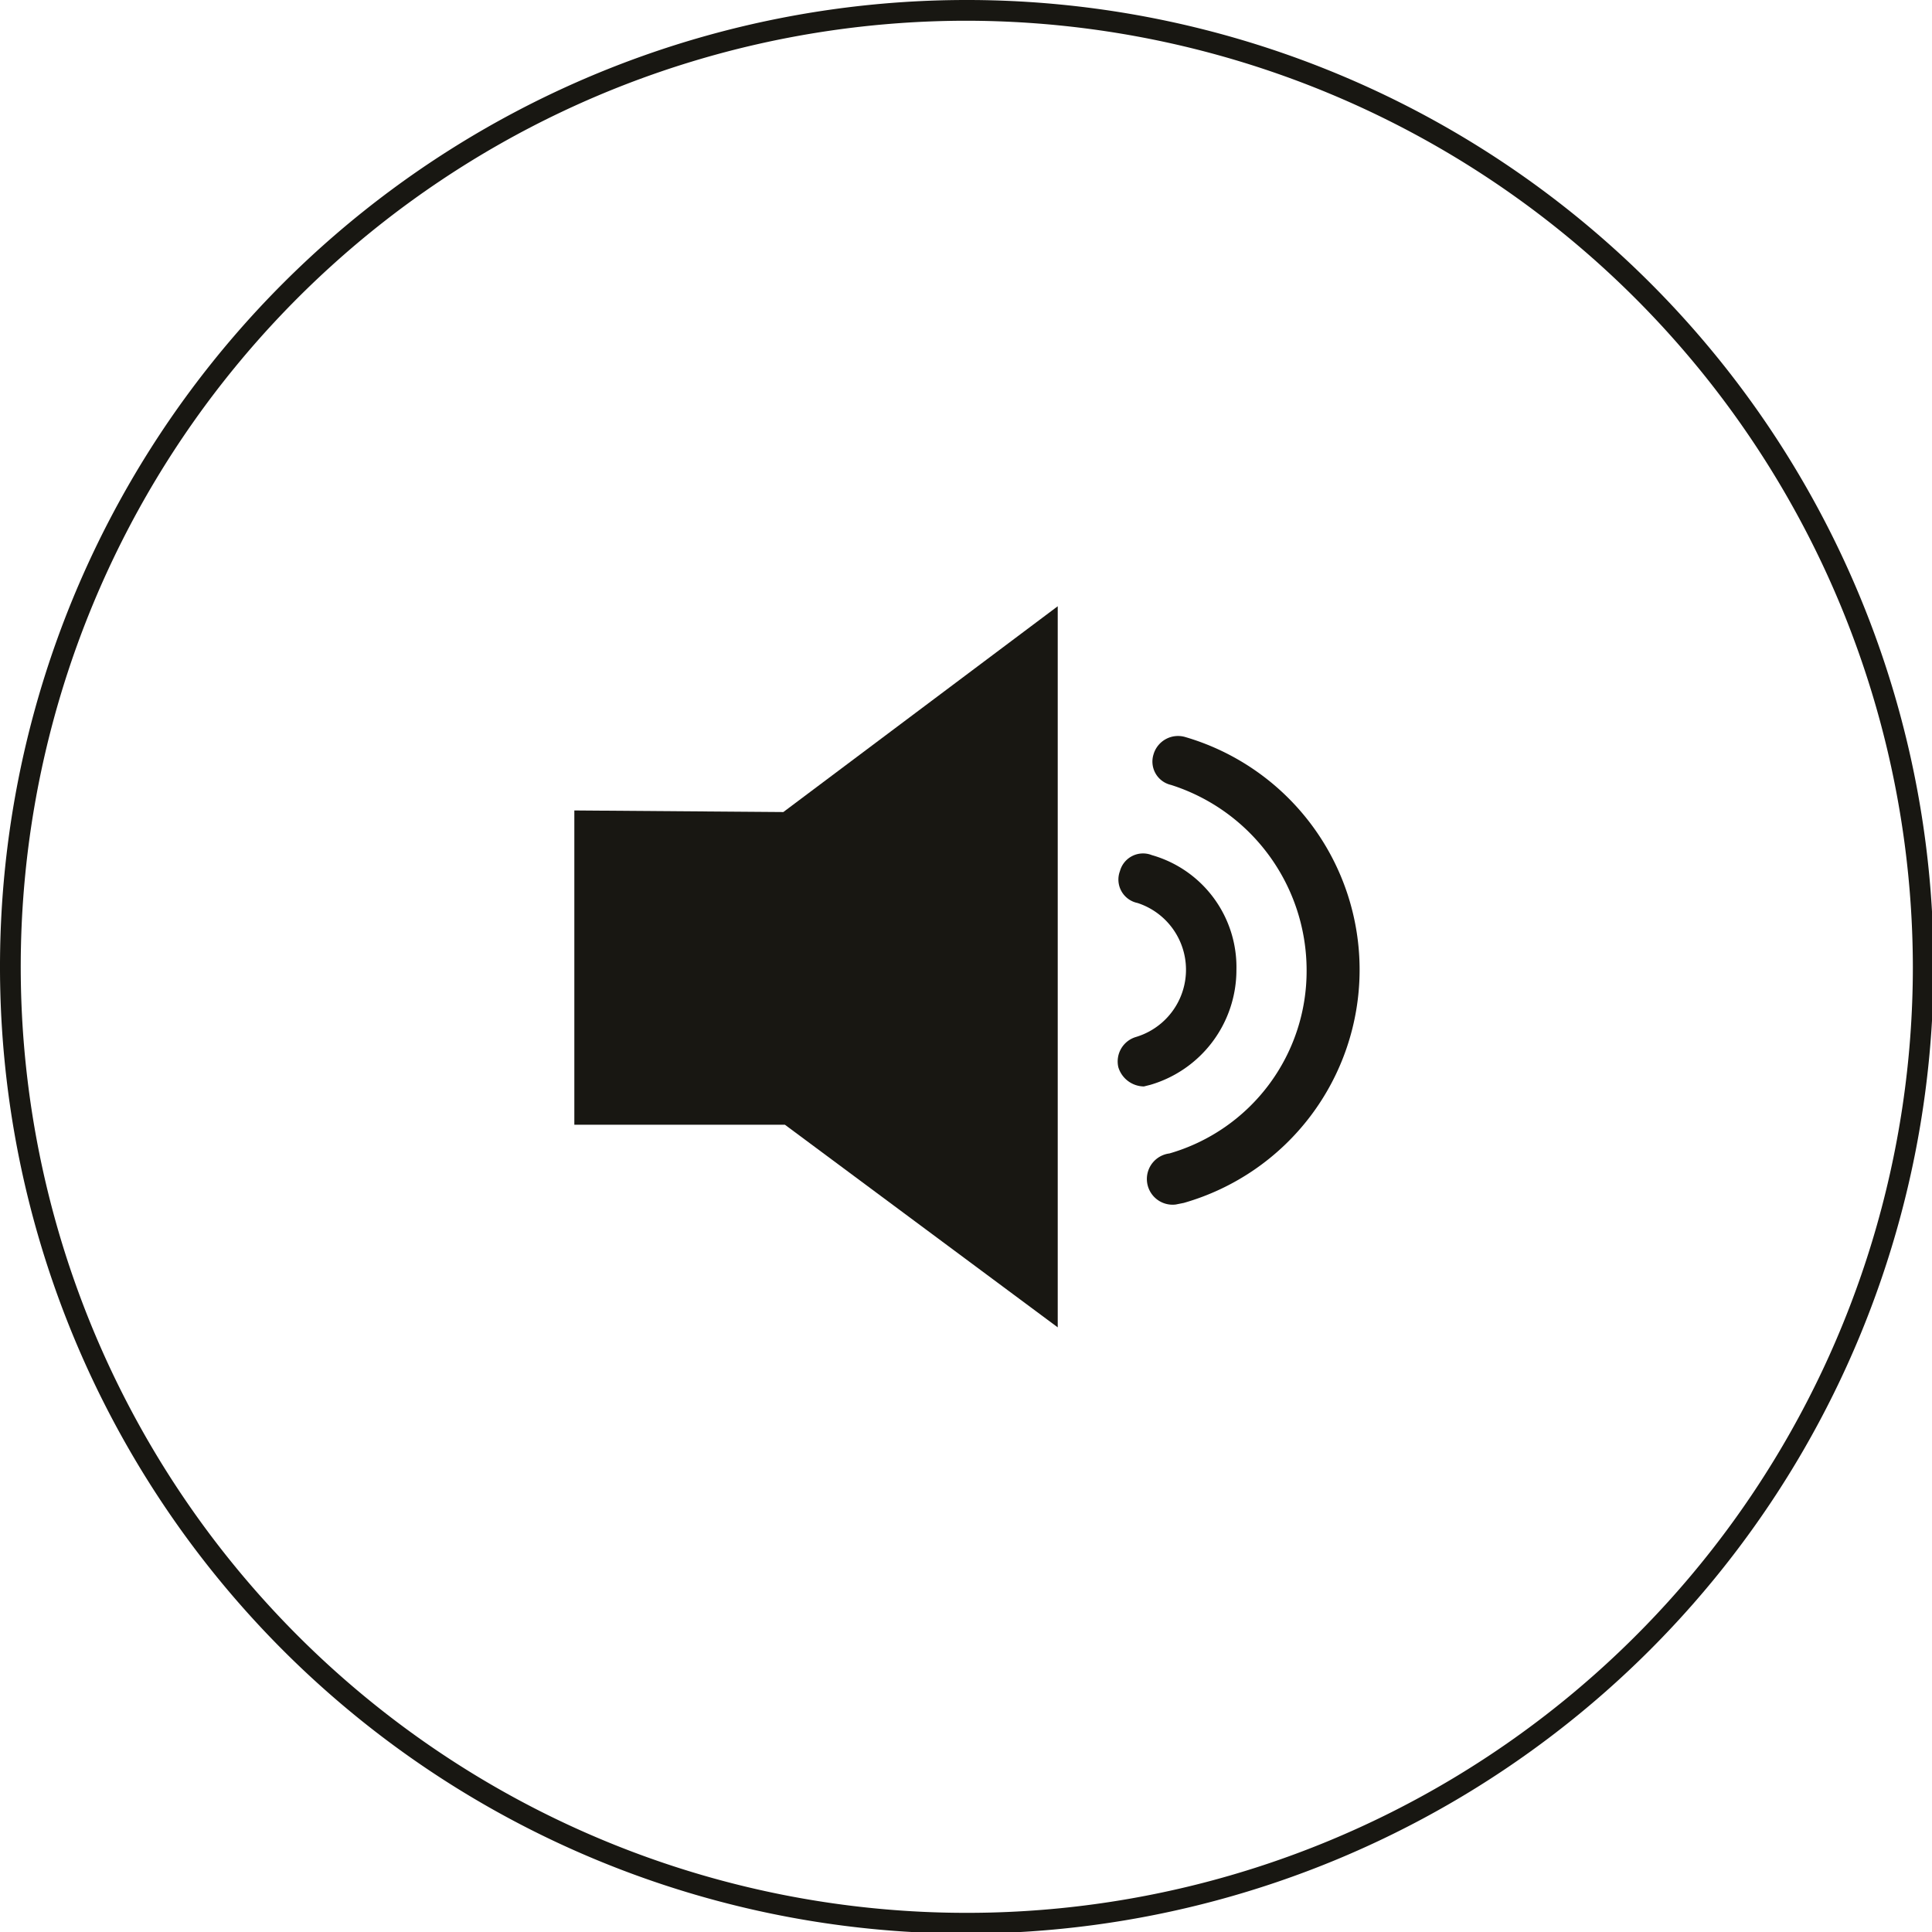 <?xml version="1.0" encoding="UTF-8"?>
<svg xmlns="http://www.w3.org/2000/svg" id="ad7ca796-f467-49de-a7c9-3e0f47558dd5" data-name="Layer 1" viewBox="0 0 121.1 121.1">
  <path d="M62.5,123.1a60.6,60.6,0,1,1,60.6-60.6A60.7,60.7,0,0,1,62.5,123.1Zm0-119.9a59.3,59.3,0,1,0,59.3,59.3A59.4,59.4,0,0,0,62.5,3.2Z" transform="translate(-1.9 -1.9)" style="fill:#181712"></path>
  <polygon points="36 50.8 36 70.5 49.2 70.5 66.3 83.2 66.3 38 49.1 50.9 36 50.8" style="fill:#181712"></polygon>
  <path d="M75.6,77.4a1.6,1.6,0,0,1-.4-3.2,11.9,11.9,0,0,0,8.6-11.5,12.2,12.2,0,0,0-8.5-11.6,1.5,1.5,0,0,1-1.1-1.9,1.6,1.6,0,0,1,2-1.1,15.2,15.2,0,0,1-.1,29.2Z" transform="translate(-1.9 -1.9)" style="fill:#181712"></path>
  <path d="M73.6,70A1.7,1.7,0,0,1,72,68.8a1.6,1.6,0,0,1,1.1-1.9,4.4,4.4,0,0,0,.1-8.4,1.5,1.5,0,0,1-1.1-2,1.5,1.5,0,0,1,2-1,7.3,7.3,0,0,1,5.3,7.2A7.5,7.5,0,0,1,74,69.9Z" transform="translate(-1.9 -1.9)" style="fill:#181712"></path>
</svg>
